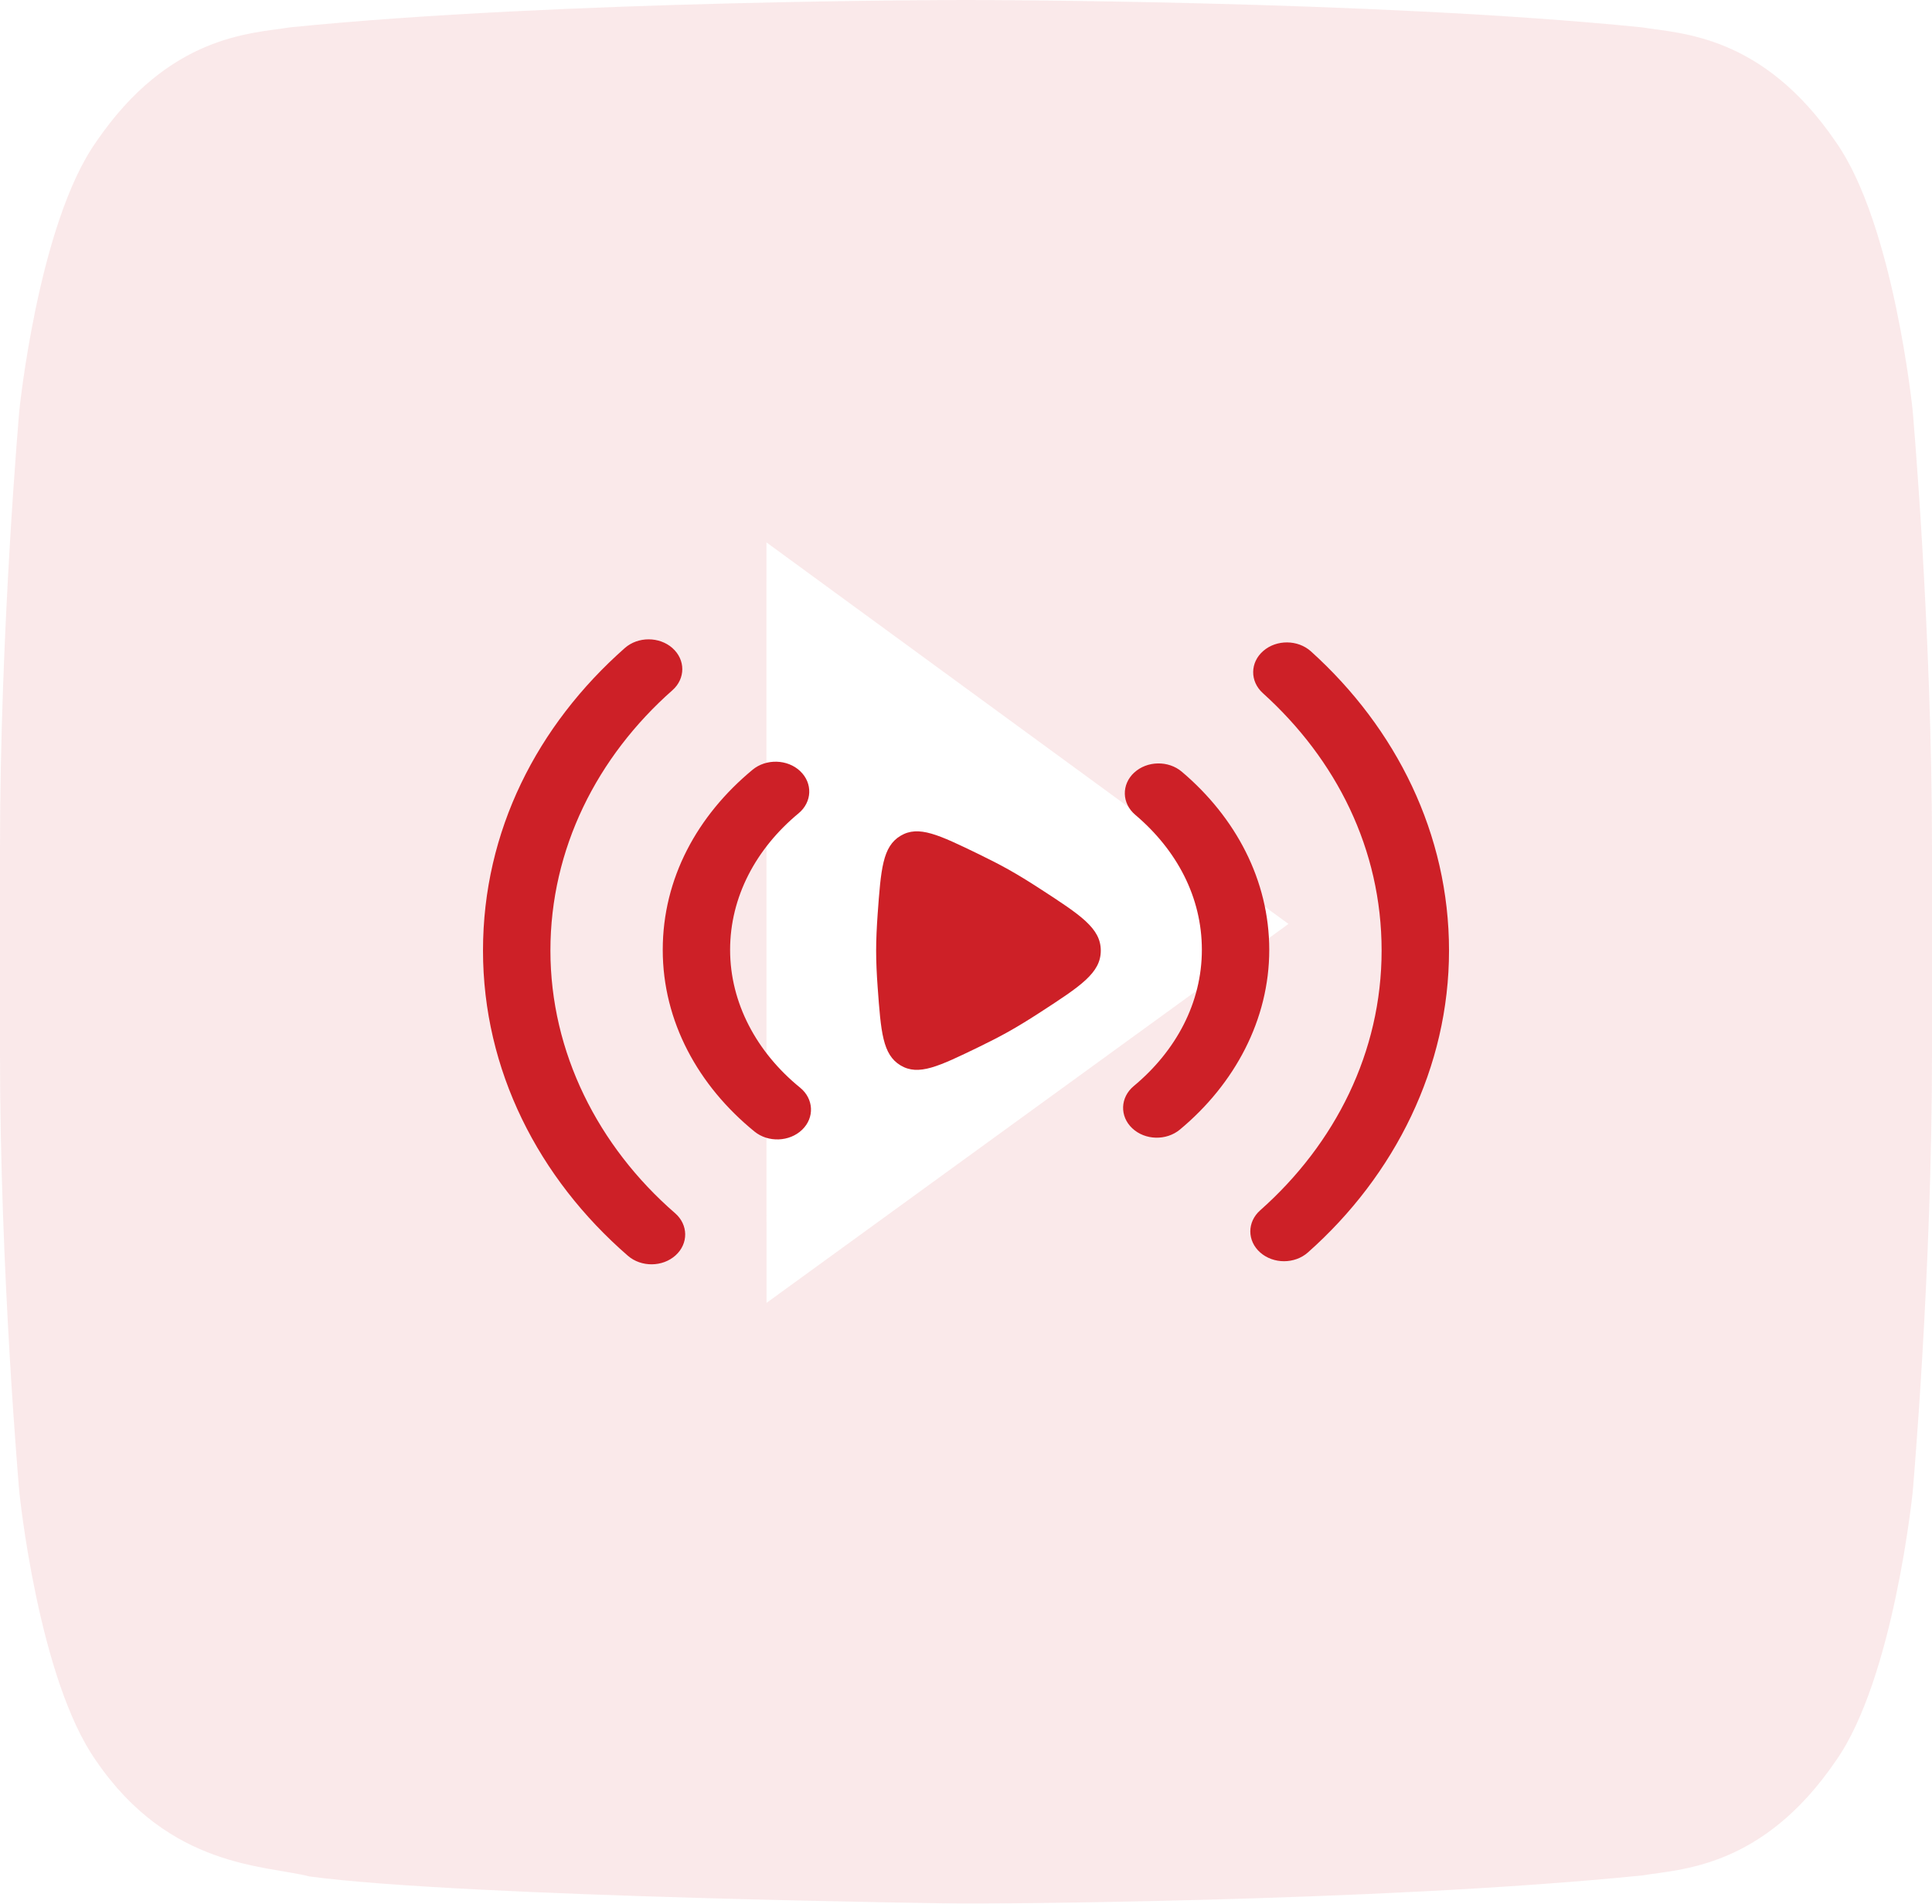 <?xml version="1.0" encoding="UTF-8"?>
<svg id="Layer_1" data-name="Layer 1" xmlns="http://www.w3.org/2000/svg" viewBox="0 0 1024 1009.07">
  <g id="Social_Media" data-name="Social Media" style="opacity: .1;">
    <g id="youtube">
      <g id="Icons">
        <g id="Color-">
          <path id="Youtube" d="m406.27,690.62l-.03-403.11,276.67,202.24-276.63,200.86v.02ZM1013.76,217.67s-10.02-98.87-40.7-142.39c-38.95-57.16-82.59-57.43-102.59-60.76C727.18,0,512.22,0,512.22,0h-.44s-214.94,0-358.25,14.52c-20.04,3.31-63.64,3.58-102.62,60.76C20.22,118.82,10.24,217.67,10.24,217.67c0,0-10.24,116.12-10.24,232.19v108.85c0,116.12,10.24,232.19,10.24,232.19,0,0,9.98,98.87,40.67,142.39,38.98,57.16,90.15,55.36,112.93,61.34,81.92,11.03,348.16,14.44,348.16,14.44,0,0,215.16-.44,358.47-14.97,20-3.36,63.64-3.64,102.59-60.79,30.69-43.54,40.7-142.39,40.7-142.39,0,0,10.24-116.07,10.24-232.19v-108.85c0-116.07-10.24-232.19-10.24-232.19h0v-.02Z" style="fill: #cd2027; fill-rule: evenodd; stroke-width: 0px;"/>
        </g>
      </g>
    </g>
  </g>
  <g id="icons">
    <g id="live_views" data-name="live views">
      <path d="m356.41,343.53c6.98,6.18,6.96,16.19-.02,22.35-39.98,35.3-64.66,84.07-64.66,137.98s25.29,103.82,66.08,139.22c7.04,6.12,7.16,16.11.26,22.35-6.9,6.24-18.21,6.34-25.27.22-47.37-41.1-76.8-98.43-76.8-161.79s28.74-119.37,75.16-160.35c6.98-6.16,18.29-6.16,25.27.02h-.02Zm313.15,1.52c7.04-6.12,18.35-6.02,25.27.22,45.26,40.86,73.18,96.85,73.18,158.59s-28.6,119.07-74.8,160.03c-6.98,6.18-18.27,6.2-25.27.02-6.98-6.16-7-16.17-.02-22.35,39.8-35.28,64.36-83.93,64.36-137.7s-24.01-101.28-62.97-136.47c-6.9-6.24-6.8-16.25.26-22.35h-.02Zm-245.45,63.71c6.74,6.38,6.36,16.37-.84,22.35-22.59,18.71-36.3,44.32-36.3,72.38s14.01,54.27,37.1,73.04c7.26,5.92,7.74,15.91,1.06,22.33-6.68,6.42-17.97,6.86-25.23.94-29.82-24.27-48.63-58.37-48.63-96.31s18.37-71.26,47.61-95.47c7.2-5.96,18.51-5.64,25.25.74h-.02Zm177.02.8c6.82-6.32,18.13-6.54,25.25-.5,28.5,24.13,46.35,57.47,46.35,94.43s-18.27,71.08-47.37,95.27c-7.2,5.98-18.49,5.68-25.25-.7-6.76-6.36-6.4-16.37.78-22.35,22.49-18.71,36.12-44.24,36.12-72.24s-13.31-52.93-35.32-71.58c-7.14-6.04-7.38-16.03-.56-22.35v.02Z" style="fill: #cd2027; fill-rule: evenodd; stroke-width: 0px;"/>
      <path d="m551.44,471.24c21.33,13.85,32,20.79,32,32.64s-10.67,18.79-32,32.64c-5.88,3.82-11.73,7.44-17.09,10.43-4.72,2.64-10.03,5.36-15.57,8.04-21.29,10.31-31.92,15.45-41.46,9.75-9.53-5.72-10.41-17.65-12.15-41.54-.5-6.76-.8-13.37-.8-19.31s.32-12.55.8-19.33c1.74-23.89,2.6-35.84,12.15-41.54,9.53-5.7,20.19-.56,41.46,9.75,5.52,2.68,10.85,5.4,15.57,8.04,5.38,3,11.21,6.6,17.09,10.43v-.02Z" style="fill: #cd2027; stroke-width: 0px;"/>
    </g>
  </g>
</svg>